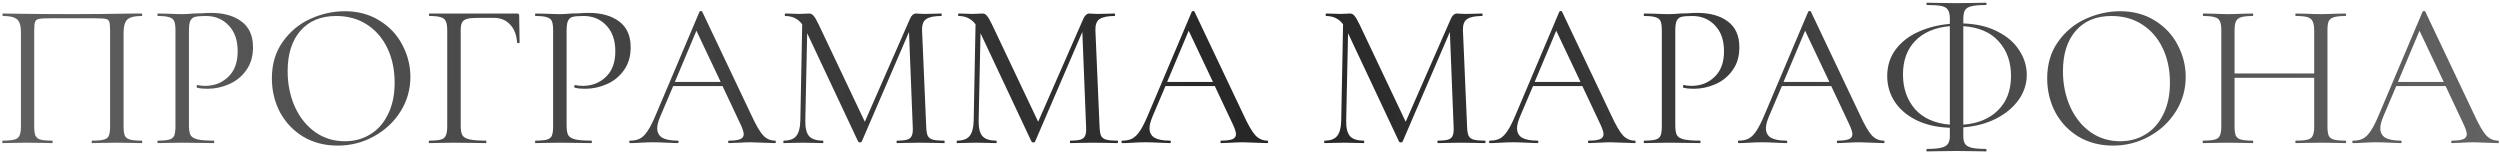 <?xml version="1.0" encoding="UTF-8"?> <svg xmlns="http://www.w3.org/2000/svg" width="856" height="52" viewBox="0 0 856 52" fill="none"> <path d="M48.49 48.148C48.632 48.148 48.703 48.29 48.703 48.574C48.703 48.858 48.632 49 48.49 49C46.975 49 45.792 48.976 44.94 48.929L40.112 48.858L35.071 48.929C34.219 48.976 33.059 49 31.592 49C31.45 49 31.379 48.858 31.379 48.574C31.379 48.29 31.45 48.148 31.592 48.148C33.39 48.148 34.716 48.03 35.568 47.793C36.42 47.556 36.988 47.107 37.272 46.444C37.556 45.734 37.698 44.669 37.698 43.249V10.66C37.698 9.051 37.603 7.986 37.414 7.465C37.272 6.944 36.869 6.613 36.207 6.471C35.544 6.329 34.195 6.258 32.16 6.258H17.605C15.475 6.258 14.055 6.329 13.345 6.471C12.635 6.613 12.185 6.968 11.996 7.536C11.806 8.057 11.712 9.098 11.712 10.66V43.249C11.712 44.669 11.854 45.734 12.138 46.444C12.469 47.107 13.037 47.556 13.842 47.793C14.694 48.03 16.043 48.148 17.889 48.148C17.983 48.148 18.031 48.29 18.031 48.574C18.031 48.858 17.983 49 17.889 49C16.421 49 15.262 48.976 14.41 48.929L9.298 48.858L4.47 48.929C3.618 48.976 2.434 49 0.92 49C0.825 49 0.778 48.858 0.778 48.574C0.778 48.29 0.825 48.148 0.92 48.148C2.718 48.148 4.044 48.03 4.896 47.793C5.795 47.556 6.387 47.107 6.671 46.444C7.002 45.734 7.168 44.669 7.168 43.249V11.228C7.168 9.761 7.002 8.625 6.671 7.82C6.387 7.015 5.795 6.424 4.896 6.045C3.996 5.666 2.695 5.477 0.991 5.477C0.896 5.477 0.849 5.335 0.849 5.051C0.849 4.767 0.896 4.625 0.991 4.625C2.6 4.625 4.138 4.649 5.606 4.696C11.759 4.791 18.22 4.838 24.989 4.838C31.142 4.838 38.195 4.767 46.147 4.625H48.49C48.632 4.625 48.703 4.767 48.703 5.051C48.703 5.335 48.632 5.477 48.49 5.477C46.028 5.477 44.372 5.903 43.52 6.755C42.715 7.607 42.313 9.098 42.313 11.228V43.249C42.313 44.669 42.455 45.734 42.739 46.444C43.07 47.107 43.662 47.556 44.514 47.793C45.366 48.03 46.691 48.148 48.49 48.148ZM64.692 42.965C64.692 44.48 64.882 45.592 65.26 46.302C65.686 46.965 66.468 47.438 67.603 47.722C68.787 48.006 70.633 48.148 73.141 48.148C73.284 48.148 73.355 48.29 73.355 48.574C73.355 48.858 73.284 49 73.141 49C71.201 49 69.686 48.976 68.597 48.929L62.42 48.858L57.663 48.929C56.764 48.976 55.557 49 54.042 49C53.948 49 53.901 48.858 53.901 48.574C53.901 48.29 53.948 48.148 54.042 48.148C55.841 48.148 57.143 48.03 57.947 47.793C58.8 47.556 59.367 47.107 59.651 46.444C59.935 45.734 60.078 44.669 60.078 43.249V10.376C60.078 8.956 59.935 7.915 59.651 7.252C59.367 6.589 58.8 6.14 57.947 5.903C57.143 5.619 55.841 5.477 54.042 5.477C53.948 5.477 53.901 5.335 53.901 5.051C53.901 4.767 53.948 4.625 54.042 4.625L57.593 4.696C59.581 4.791 61.166 4.838 62.349 4.838C63.533 4.838 64.858 4.767 66.326 4.625C66.894 4.625 67.793 4.601 69.023 4.554C70.254 4.459 71.319 4.412 72.219 4.412C76.573 4.412 80.052 5.382 82.656 7.323C85.306 9.264 86.632 12.222 86.632 16.198C86.632 19.322 85.85 21.949 84.288 24.079C82.774 26.209 80.809 27.795 78.395 28.836C76.029 29.877 73.567 30.398 71.011 30.398C69.591 30.398 68.432 30.28 67.532 30.043C67.391 30.043 67.32 29.925 67.32 29.688C67.32 29.546 67.343 29.404 67.391 29.262C67.485 29.12 67.58 29.073 67.674 29.12C68.432 29.309 69.284 29.404 70.231 29.404C73.355 29.404 75.981 28.386 78.112 26.351C80.289 24.316 81.377 21.381 81.377 17.547C81.377 13.808 80.36 10.873 78.325 8.743C76.289 6.566 73.686 5.477 70.514 5.477C68.811 5.477 67.58 5.572 66.823 5.761C66.065 5.95 65.521 6.4 65.189 7.11C64.858 7.773 64.692 8.909 64.692 10.518V42.965ZM115.597 49.852C111.195 49.852 107.267 48.834 103.811 46.799C100.403 44.716 97.753 41.924 95.859 38.421C94.013 34.871 93.09 31.013 93.09 26.848C93.09 21.973 94.321 17.807 96.782 14.352C99.244 10.849 102.391 8.222 106.225 6.471C110.107 4.72 114.059 3.844 118.082 3.844C122.579 3.844 126.531 4.909 129.939 7.039C133.347 9.122 135.951 11.891 137.749 15.346C139.595 18.801 140.518 22.47 140.518 26.351C140.518 30.658 139.382 34.611 137.11 38.208C134.838 41.805 131.785 44.645 127.951 46.728C124.165 48.811 120.047 49.852 115.597 49.852ZM118.082 48.361C121.301 48.361 124.188 47.58 126.744 46.018C129.348 44.456 131.383 42.16 132.85 39.131C134.365 36.102 135.122 32.504 135.122 28.339C135.122 23.89 134.294 19.937 132.637 16.482C130.981 13.027 128.638 10.329 125.608 8.388C122.626 6.447 119.124 5.477 115.1 5.477C109.894 5.477 105.823 7.157 102.888 10.518C99.954 13.879 98.486 18.494 98.486 24.363C98.486 28.812 99.315 32.883 100.971 36.575C102.628 40.22 104.947 43.107 107.929 45.237C110.911 47.32 114.296 48.361 118.082 48.361ZM146.953 49C146.858 49 146.811 48.858 146.811 48.574C146.811 48.29 146.858 48.148 146.953 48.148C148.751 48.148 150.077 48.03 150.929 47.793C151.781 47.556 152.349 47.107 152.633 46.444C152.964 45.734 153.13 44.669 153.13 43.249V10.376C153.13 8.956 152.964 7.915 152.633 7.252C152.349 6.589 151.781 6.14 150.929 5.903C150.124 5.619 148.822 5.477 147.024 5.477C146.929 5.477 146.882 5.335 146.882 5.051C146.882 4.767 146.929 4.625 147.024 4.625H177.057C177.53 4.625 177.767 4.838 177.767 5.264L177.909 14.565C177.909 14.707 177.767 14.778 177.483 14.778C177.199 14.778 177.057 14.707 177.057 14.565C176.867 11.914 176.063 9.855 174.643 8.388C173.223 6.873 171.377 6.116 169.105 6.116H163.496C161.886 6.116 160.679 6.234 159.875 6.471C159.07 6.708 158.502 7.134 158.171 7.749C157.887 8.364 157.745 9.264 157.745 10.447V42.965C157.745 44.48 157.934 45.592 158.313 46.302C158.739 46.965 159.543 47.438 160.727 47.722C161.91 48.006 163.78 48.148 166.336 48.148C166.478 48.148 166.549 48.29 166.549 48.574C166.549 48.858 166.478 49 166.336 49C164.395 49 162.88 48.976 161.792 48.929L155.402 48.858L150.574 48.929C149.722 48.976 148.515 49 146.953 49ZM194.004 42.965C194.004 44.48 194.193 45.592 194.572 46.302C194.998 46.965 195.779 47.438 196.915 47.722C198.098 48.006 199.944 48.148 202.453 48.148C202.595 48.148 202.666 48.29 202.666 48.574C202.666 48.858 202.595 49 202.453 49C200.512 49 198.998 48.976 197.909 48.929L191.732 48.858L186.975 48.929C186.076 48.976 184.869 49 183.354 49C183.259 49 183.212 48.858 183.212 48.574C183.212 48.29 183.259 48.148 183.354 48.148C185.153 48.148 186.454 48.03 187.259 47.793C188.111 47.556 188.679 47.107 188.963 46.444C189.247 45.734 189.389 44.669 189.389 43.249V10.376C189.389 8.956 189.247 7.915 188.963 7.252C188.679 6.589 188.111 6.14 187.259 5.903C186.454 5.619 185.153 5.477 183.354 5.477C183.259 5.477 183.212 5.335 183.212 5.051C183.212 4.767 183.259 4.625 183.354 4.625L186.904 4.696C188.892 4.791 190.478 4.838 191.661 4.838C192.844 4.838 194.17 4.767 195.637 4.625C196.205 4.625 197.104 4.601 198.335 4.554C199.566 4.459 200.631 4.412 201.53 4.412C205.885 4.412 209.364 5.382 211.967 7.323C214.618 9.264 215.943 12.222 215.943 16.198C215.943 19.322 215.162 21.949 213.6 24.079C212.085 26.209 210.121 27.795 207.707 28.836C205.34 29.877 202.879 30.398 200.323 30.398C198.903 30.398 197.743 30.28 196.844 30.043C196.702 30.043 196.631 29.925 196.631 29.688C196.631 29.546 196.655 29.404 196.702 29.262C196.797 29.12 196.891 29.073 196.986 29.12C197.743 29.309 198.595 29.404 199.542 29.404C202.666 29.404 205.293 28.386 207.423 26.351C209.6 24.316 210.689 21.381 210.689 17.547C210.689 13.808 209.671 10.873 207.636 8.743C205.601 6.566 202.997 5.477 199.826 5.477C198.122 5.477 196.891 5.572 196.134 5.761C195.377 5.95 194.832 6.4 194.501 7.11C194.17 7.773 194.004 8.909 194.004 10.518V42.965ZM265.362 48.148C265.552 48.148 265.646 48.29 265.646 48.574C265.646 48.858 265.552 49 265.362 49C264.463 49 263.067 48.953 261.173 48.858C259.28 48.763 257.907 48.716 257.055 48.716C256.014 48.716 254.689 48.763 253.079 48.858C251.565 48.953 250.405 49 249.6 49C249.411 49 249.316 48.858 249.316 48.574C249.316 48.29 249.411 48.148 249.6 48.148C251.352 48.148 252.63 47.982 253.434 47.651C254.239 47.32 254.641 46.752 254.641 45.947C254.641 45.284 254.334 44.267 253.718 42.894L247.399 29.475H230.501L226.028 39.983C225.366 41.592 225.034 42.894 225.034 43.888C225.034 45.355 225.602 46.444 226.738 47.154C227.922 47.817 229.673 48.148 231.992 48.148C232.229 48.148 232.347 48.29 232.347 48.574C232.347 48.858 232.229 49 231.992 49C231.14 49 229.91 48.953 228.3 48.858C226.502 48.763 224.94 48.716 223.614 48.716C222.384 48.716 220.964 48.763 219.354 48.858C217.934 48.953 216.751 49 215.804 49C215.568 49 215.449 48.858 215.449 48.574C215.449 48.29 215.568 48.148 215.804 48.148C217.13 48.148 218.242 47.911 219.141 47.438C220.088 46.917 220.964 46.042 221.768 44.811C222.62 43.533 223.543 41.711 224.537 39.344L239.518 3.986C239.613 3.844 239.779 3.773 240.015 3.773C240.252 3.773 240.394 3.844 240.441 3.986L257.197 39.273C258.807 42.776 260.179 45.142 261.315 46.373C262.451 47.556 263.8 48.148 265.362 48.148ZM231.069 28.055H246.76L238.453 10.518L231.069 28.055ZM323.238 48.148C323.38 48.148 323.451 48.29 323.451 48.574C323.451 48.858 323.38 49 323.238 49C321.771 49 320.611 48.976 319.759 48.929L314.86 48.858L310.316 48.929C309.559 48.976 308.494 49 307.121 49C307.026 49 306.979 48.858 306.979 48.574C306.979 48.29 307.026 48.148 307.121 48.148C308.73 48.148 309.914 48.03 310.671 47.793C311.476 47.509 311.996 47.036 312.233 46.373C312.517 45.71 312.612 44.669 312.517 43.249L311.239 10.944L295.051 48.503C294.956 48.692 294.767 48.787 294.483 48.787C294.246 48.787 294.033 48.692 293.844 48.503L276.378 11.37L275.739 41.261C275.692 43.77 276.118 45.545 277.017 46.586C277.916 47.627 279.502 48.148 281.774 48.148C281.869 48.148 281.916 48.29 281.916 48.574C281.916 48.858 281.869 49 281.774 49C280.449 49 279.431 48.976 278.721 48.929L274.887 48.858L271.195 48.929C270.532 48.976 269.586 49 268.355 49C268.26 49 268.213 48.858 268.213 48.574C268.213 48.29 268.26 48.148 268.355 48.148C270.343 48.148 271.763 47.627 272.615 46.586C273.514 45.497 273.988 43.722 274.035 41.261L274.674 8.317C273.254 6.424 271.313 5.477 268.852 5.477C268.757 5.477 268.71 5.335 268.71 5.051C268.71 4.767 268.757 4.625 268.852 4.625L271.479 4.696C271.952 4.743 272.615 4.767 273.467 4.767C274.319 4.767 275.029 4.743 275.597 4.696C276.212 4.649 276.686 4.625 277.017 4.625C277.632 4.625 278.129 4.862 278.508 5.335C278.934 5.761 279.526 6.755 280.283 8.317L296.116 41.687L311.594 6.4C312.115 5.217 312.825 4.625 313.724 4.625C313.961 4.625 314.292 4.649 314.718 4.696C315.191 4.743 315.807 4.767 316.564 4.767L319.901 4.696C320.422 4.649 321.203 4.625 322.244 4.625C322.386 4.625 322.457 4.767 322.457 5.051C322.457 5.335 322.386 5.477 322.244 5.477C319.877 5.477 318.173 5.832 317.132 6.542C316.138 7.205 315.665 8.483 315.712 10.376L317.132 43.249C317.179 44.716 317.345 45.781 317.629 46.444C317.96 47.107 318.528 47.556 319.333 47.793C320.138 48.03 321.439 48.148 323.238 48.148ZM382.59 48.148C382.732 48.148 382.803 48.29 382.803 48.574C382.803 48.858 382.732 49 382.59 49C381.122 49 379.963 48.976 379.111 48.929L374.212 48.858L369.668 48.929C368.91 48.976 367.845 49 366.473 49C366.378 49 366.331 48.858 366.331 48.574C366.331 48.29 366.378 48.148 366.473 48.148C368.082 48.148 369.265 48.03 370.023 47.793C370.827 47.509 371.348 47.036 371.585 46.373C371.869 45.71 371.963 44.669 371.869 43.249L370.591 10.944L354.403 48.503C354.308 48.692 354.119 48.787 353.835 48.787C353.598 48.787 353.385 48.692 353.196 48.503L335.73 11.37L335.091 41.261C335.043 43.77 335.469 45.545 336.369 46.586C337.268 47.627 338.854 48.148 341.126 48.148C341.22 48.148 341.268 48.29 341.268 48.574C341.268 48.858 341.22 49 341.126 49C339.8 49 338.783 48.976 338.073 48.929L334.239 48.858L330.547 48.929C329.884 48.976 328.937 49 327.707 49C327.612 49 327.565 48.858 327.565 48.574C327.565 48.29 327.612 48.148 327.707 48.148C329.695 48.148 331.115 47.627 331.967 46.586C332.866 45.497 333.339 43.722 333.387 41.261L334.026 8.317C332.606 6.424 330.665 5.477 328.204 5.477C328.109 5.477 328.062 5.335 328.062 5.051C328.062 4.767 328.109 4.625 328.204 4.625L330.831 4.696C331.304 4.743 331.967 4.767 332.819 4.767C333.671 4.767 334.381 4.743 334.949 4.696C335.564 4.649 336.037 4.625 336.369 4.625C336.984 4.625 337.481 4.862 337.86 5.335C338.286 5.761 338.877 6.755 339.635 8.317L355.468 41.687L370.946 6.4C371.466 5.217 372.176 4.625 373.076 4.625C373.312 4.625 373.644 4.649 374.07 4.696C374.543 4.743 375.158 4.767 375.916 4.767L379.253 4.696C379.773 4.649 380.554 4.625 381.596 4.625C381.738 4.625 381.809 4.767 381.809 5.051C381.809 5.335 381.738 5.477 381.596 5.477C379.229 5.477 377.525 5.832 376.484 6.542C375.49 7.205 375.016 8.483 375.064 10.376L376.484 43.249C376.531 44.716 376.697 45.781 376.981 46.444C377.312 47.107 377.88 47.556 378.685 47.793C379.489 48.03 380.791 48.148 382.59 48.148ZM433.918 48.148C434.107 48.148 434.202 48.29 434.202 48.574C434.202 48.858 434.107 49 433.918 49C433.019 49 431.622 48.953 429.729 48.858C427.836 48.763 426.463 48.716 425.611 48.716C424.57 48.716 423.244 48.763 421.635 48.858C420.12 48.953 418.961 49 418.156 49C417.967 49 417.872 48.858 417.872 48.574C417.872 48.29 417.967 48.148 418.156 48.148C419.907 48.148 421.185 47.982 421.99 47.651C422.795 47.32 423.197 46.752 423.197 45.947C423.197 45.284 422.889 44.267 422.274 42.894L415.955 29.475H399.057L394.584 39.983C393.921 41.592 393.59 42.894 393.59 43.888C393.59 45.355 394.158 46.444 395.294 47.154C396.477 47.817 398.229 48.148 400.548 48.148C400.785 48.148 400.903 48.29 400.903 48.574C400.903 48.858 400.785 49 400.548 49C399.696 49 398.465 48.953 396.856 48.858C395.057 48.763 393.495 48.716 392.17 48.716C390.939 48.716 389.519 48.763 387.91 48.858C386.49 48.953 385.307 49 384.36 49C384.123 49 384.005 48.858 384.005 48.574C384.005 48.29 384.123 48.148 384.36 48.148C385.685 48.148 386.798 47.911 387.697 47.438C388.644 46.917 389.519 46.042 390.324 44.811C391.176 43.533 392.099 41.711 393.093 39.344L408.074 3.986C408.169 3.844 408.334 3.773 408.571 3.773C408.808 3.773 408.95 3.844 408.997 3.986L425.753 39.273C427.362 42.776 428.735 45.142 429.871 46.373C431.007 47.556 432.356 48.148 433.918 48.148ZM399.625 28.055H415.316L407.009 10.518L399.625 28.055ZM508.434 48.148C508.576 48.148 508.647 48.29 508.647 48.574C508.647 48.858 508.576 49 508.434 49C506.967 49 505.807 48.976 504.955 48.929L500.056 48.858L495.512 48.929C494.755 48.976 493.69 49 492.317 49C492.223 49 492.175 48.858 492.175 48.574C492.175 48.29 492.223 48.148 492.317 48.148C493.927 48.148 495.11 48.03 495.867 47.793C496.672 47.509 497.193 47.036 497.429 46.373C497.713 45.71 497.808 44.669 497.713 43.249L496.435 10.944L480.247 48.503C480.153 48.692 479.963 48.787 479.679 48.787C479.443 48.787 479.23 48.692 479.04 48.503L461.574 11.37L460.935 41.261C460.888 43.77 461.314 45.545 462.213 46.586C463.113 47.627 464.698 48.148 466.97 48.148C467.065 48.148 467.112 48.29 467.112 48.574C467.112 48.858 467.065 49 466.97 49C465.645 49 464.627 48.976 463.917 48.929L460.083 48.858L456.391 48.929C455.729 48.976 454.782 49 453.551 49C453.457 49 453.409 48.858 453.409 48.574C453.409 48.29 453.457 48.148 453.551 48.148C455.539 48.148 456.959 47.627 457.811 46.586C458.711 45.497 459.184 43.722 459.231 41.261L459.87 8.317C458.45 6.424 456.51 5.477 454.048 5.477C453.954 5.477 453.906 5.335 453.906 5.051C453.906 4.767 453.954 4.625 454.048 4.625L456.675 4.696C457.149 4.743 457.811 4.767 458.663 4.767C459.515 4.767 460.225 4.743 460.793 4.696C461.409 4.649 461.882 4.625 462.213 4.625C462.829 4.625 463.326 4.862 463.704 5.335C464.13 5.761 464.722 6.755 465.479 8.317L481.312 41.687L496.79 6.4C497.311 5.217 498.021 4.625 498.92 4.625C499.157 4.625 499.488 4.649 499.914 4.696C500.388 4.743 501.003 4.767 501.76 4.767L505.097 4.696C505.618 4.649 506.399 4.625 507.44 4.625C507.582 4.625 507.653 4.767 507.653 5.051C507.653 5.335 507.582 5.477 507.44 5.477C505.074 5.477 503.37 5.832 502.328 6.542C501.334 7.205 500.861 8.483 500.908 10.376L502.328 43.249C502.376 44.716 502.541 45.781 502.825 46.444C503.157 47.107 503.725 47.556 504.529 47.793C505.334 48.03 506.636 48.148 508.434 48.148ZM559.763 48.148C559.952 48.148 560.047 48.29 560.047 48.574C560.047 48.858 559.952 49 559.763 49C558.863 49 557.467 48.953 555.574 48.858C553.68 48.763 552.308 48.716 551.456 48.716C550.414 48.716 549.089 48.763 547.48 48.858C545.965 48.953 544.805 49 544.001 49C543.811 49 543.717 48.858 543.717 48.574C543.717 48.29 543.811 48.148 544.001 48.148C545.752 48.148 547.03 47.982 547.835 47.651C548.639 47.32 549.042 46.752 549.042 45.947C549.042 45.284 548.734 44.267 548.119 42.894L541.8 29.475H524.902L520.429 39.983C519.766 41.592 519.435 42.894 519.435 43.888C519.435 45.355 520.003 46.444 521.139 47.154C522.322 47.817 524.073 48.148 526.393 48.148C526.629 48.148 526.748 48.29 526.748 48.574C526.748 48.858 526.629 49 526.393 49C525.541 49 524.31 48.953 522.701 48.858C520.902 48.763 519.34 48.716 518.015 48.716C516.784 48.716 515.364 48.763 513.755 48.858C512.335 48.953 511.151 49 510.205 49C509.968 49 509.85 48.858 509.85 48.574C509.85 48.29 509.968 48.148 510.205 48.148C511.53 48.148 512.642 47.911 513.542 47.438C514.488 46.917 515.364 46.042 516.169 44.811C517.021 43.533 517.944 41.711 518.938 39.344L533.919 3.986C534.013 3.844 534.179 3.773 534.416 3.773C534.652 3.773 534.794 3.844 534.842 3.986L551.598 39.273C553.207 42.776 554.58 45.142 555.716 46.373C556.852 47.556 558.201 48.148 559.763 48.148ZM525.47 28.055H541.161L532.854 10.518L525.47 28.055ZM573.618 42.965C573.618 44.48 573.808 45.592 574.186 46.302C574.612 46.965 575.393 47.438 576.529 47.722C577.713 48.006 579.559 48.148 582.067 48.148C582.209 48.148 582.28 48.29 582.28 48.574C582.28 48.858 582.209 49 582.067 49C580.127 49 578.612 48.976 577.523 48.929L571.346 48.858L566.589 48.929C565.69 48.976 564.483 49 562.968 49C562.874 49 562.826 48.858 562.826 48.574C562.826 48.29 562.874 48.148 562.968 48.148C564.767 48.148 566.069 48.03 566.873 47.793C567.725 47.556 568.293 47.107 568.577 46.444C568.861 45.734 569.003 44.669 569.003 43.249V10.376C569.003 8.956 568.861 7.915 568.577 7.252C568.293 6.589 567.725 6.14 566.873 5.903C566.069 5.619 564.767 5.477 562.968 5.477C562.874 5.477 562.826 5.335 562.826 5.051C562.826 4.767 562.874 4.625 562.968 4.625L566.518 4.696C568.506 4.791 570.092 4.838 571.275 4.838C572.459 4.838 573.784 4.767 575.251 4.625C575.819 4.625 576.719 4.601 577.949 4.554C579.18 4.459 580.245 4.412 581.144 4.412C585.499 4.412 588.978 5.382 591.581 7.323C594.232 9.264 595.557 12.222 595.557 16.198C595.557 19.322 594.776 21.949 593.214 24.079C591.7 26.209 589.735 27.795 587.321 28.836C584.955 29.877 582.493 30.398 579.937 30.398C578.517 30.398 577.358 30.28 576.458 30.043C576.316 30.043 576.245 29.925 576.245 29.688C576.245 29.546 576.269 29.404 576.316 29.262C576.411 29.12 576.506 29.073 576.6 29.12C577.358 29.309 578.21 29.404 579.156 29.404C582.28 29.404 584.907 28.386 587.037 26.351C589.215 24.316 590.303 21.381 590.303 17.547C590.303 13.808 589.286 10.873 587.25 8.743C585.215 6.566 582.612 5.477 579.44 5.477C577.736 5.477 576.506 5.572 575.748 5.761C574.991 5.95 574.447 6.4 574.115 7.11C573.784 7.773 573.618 8.909 573.618 10.518V42.965ZM644.977 48.148C645.166 48.148 645.261 48.29 645.261 48.574C645.261 48.858 645.166 49 644.977 49C644.077 49 642.681 48.953 640.788 48.858C638.894 48.763 637.522 48.716 636.67 48.716C635.628 48.716 634.303 48.763 632.694 48.858C631.179 48.953 630.019 49 629.215 49C629.025 49 628.931 48.858 628.931 48.574C628.931 48.29 629.025 48.148 629.215 48.148C630.966 48.148 632.244 47.982 633.049 47.651C633.853 47.32 634.256 46.752 634.256 45.947C634.256 45.284 633.948 44.267 633.333 42.894L627.014 29.475H610.116L605.643 39.983C604.98 41.592 604.649 42.894 604.649 43.888C604.649 45.355 605.217 46.444 606.353 47.154C607.536 47.817 609.287 48.148 611.607 48.148C611.843 48.148 611.962 48.29 611.962 48.574C611.962 48.858 611.843 49 611.607 49C610.755 49 609.524 48.953 607.915 48.858C606.116 48.763 604.554 48.716 603.229 48.716C601.998 48.716 600.578 48.763 598.969 48.858C597.549 48.953 596.365 49 595.419 49C595.182 49 595.064 48.858 595.064 48.574C595.064 48.29 595.182 48.148 595.419 48.148C596.744 48.148 597.856 47.911 598.756 47.438C599.702 46.917 600.578 46.042 601.383 44.811C602.235 43.533 603.158 41.711 604.152 39.344L619.133 3.986C619.227 3.844 619.393 3.773 619.63 3.773C619.866 3.773 620.008 3.844 620.056 3.986L636.812 39.273C638.421 42.776 639.794 45.142 640.93 46.373C642.066 47.556 643.415 48.148 644.977 48.148ZM610.684 28.055H626.375L618.068 10.518L610.684 28.055ZM693.966 25.641C693.966 28.718 693.043 31.558 691.197 34.161C689.351 36.764 686.771 38.918 683.458 40.622C680.192 42.279 676.453 43.273 672.24 43.604V46.657C672.24 47.746 672.429 48.598 672.808 49.213C673.187 49.828 673.92 50.278 675.009 50.562C676.145 50.846 677.802 50.988 679.979 50.988C680.121 50.988 680.192 51.13 680.192 51.414C680.192 51.698 680.121 51.84 679.979 51.84C678.275 51.84 676.926 51.816 675.932 51.769L669.826 51.698L664.004 51.769C662.963 51.816 661.566 51.84 659.815 51.84C659.673 51.84 659.602 51.698 659.602 51.414C659.602 51.13 659.673 50.988 659.815 50.988C661.992 50.988 663.625 50.846 664.714 50.562C665.85 50.278 666.607 49.828 666.986 49.213C667.412 48.598 667.625 47.746 667.625 46.657V43.746C663.223 43.604 659.389 42.728 656.123 41.119C652.904 39.51 650.443 37.403 648.739 34.8C647.035 32.149 646.183 29.238 646.183 26.067C646.183 22.564 647.153 19.511 649.094 16.908C651.082 14.305 653.685 12.293 656.904 10.873C660.17 9.406 663.744 8.506 667.625 8.175V6.329C667.625 5.004 667.412 4.033 666.986 3.418C666.607 2.755 665.874 2.306 664.785 2.069C663.744 1.832 662.087 1.714 659.815 1.714C659.673 1.714 659.602 1.596 659.602 1.359C659.602 1.075 659.673 0.933 659.815 0.933C661.566 0.933 662.963 0.957 664.004 1.004L669.826 1.075L676.003 1.004C676.997 0.957 678.322 0.933 679.979 0.933C680.121 0.933 680.192 1.075 680.192 1.359C680.192 1.596 680.121 1.714 679.979 1.714C677.754 1.714 676.098 1.856 675.009 2.14C673.968 2.377 673.234 2.826 672.808 3.489C672.429 4.152 672.24 5.146 672.24 6.471V8.033C676.784 8.175 680.689 9.098 683.955 10.802C687.268 12.459 689.753 14.612 691.41 17.263C693.114 19.866 693.966 22.659 693.966 25.641ZM688.57 25.996C688.57 21.215 687.174 17.287 684.381 14.21C681.636 11.086 677.589 9.335 672.24 8.956V42.681C677.21 42.302 681.162 40.669 684.097 37.782C687.079 34.847 688.57 30.919 688.57 25.996ZM651.579 25.499C651.579 30.232 652.952 34.185 655.697 37.356C658.49 40.48 662.466 42.255 667.625 42.681V8.956C662.466 9.429 658.49 11.133 655.697 14.068C652.952 16.955 651.579 20.766 651.579 25.499ZM723.465 49.852C719.063 49.852 715.135 48.834 711.679 46.799C708.271 44.716 705.621 41.924 703.727 38.421C701.881 34.871 700.958 31.013 700.958 26.848C700.958 21.973 702.189 17.807 704.65 14.352C707.112 10.849 710.259 8.222 714.093 6.471C717.975 4.72 721.927 3.844 725.95 3.844C730.447 3.844 734.399 4.909 737.807 7.039C741.215 9.122 743.819 11.891 745.617 15.346C747.463 18.801 748.386 22.47 748.386 26.351C748.386 30.658 747.25 34.611 744.978 38.208C742.706 41.805 739.653 44.645 735.819 46.728C732.033 48.811 727.915 49.852 723.465 49.852ZM725.95 48.361C729.169 48.361 732.056 47.58 734.612 46.018C737.216 44.456 739.251 42.16 740.718 39.131C742.233 36.102 742.99 32.504 742.99 28.339C742.99 23.89 742.162 19.937 740.505 16.482C738.849 13.027 736.506 10.329 733.476 8.388C730.494 6.447 726.992 5.477 722.968 5.477C717.762 5.477 713.691 7.157 710.756 10.518C707.822 13.879 706.354 18.494 706.354 24.363C706.354 28.812 707.183 32.883 708.839 36.575C710.496 40.22 712.815 43.107 715.797 45.237C718.779 47.32 722.164 48.361 725.95 48.361ZM803.101 48.148C803.243 48.148 803.314 48.29 803.314 48.574C803.314 48.858 803.243 49 803.101 49C801.634 49 800.474 48.976 799.622 48.929L794.723 48.858L789.469 48.929C788.664 48.976 787.552 49 786.132 49C785.99 49 785.919 48.858 785.919 48.574C785.919 48.29 785.99 48.148 786.132 48.148C787.978 48.148 789.327 48.03 790.179 47.793C791.031 47.556 791.599 47.107 791.883 46.444C792.214 45.734 792.38 44.669 792.38 43.249V26.635H765.116V43.249C765.116 44.669 765.258 45.734 765.542 46.444C765.873 47.107 766.465 47.556 767.317 47.793C768.169 48.03 769.518 48.148 771.364 48.148C771.459 48.148 771.506 48.29 771.506 48.574C771.506 48.858 771.459 49 771.364 49C769.897 49 768.737 48.976 767.885 48.929L762.773 48.858L757.874 48.929C757.022 48.976 755.839 49 754.324 49C754.229 49 754.182 48.858 754.182 48.574C754.182 48.29 754.229 48.148 754.324 48.148C756.123 48.148 757.448 48.03 758.3 47.793C759.199 47.556 759.791 47.107 760.075 46.444C760.406 45.734 760.572 44.669 760.572 43.249V10.376C760.572 8.956 760.406 7.915 760.075 7.252C759.791 6.589 759.223 6.14 758.371 5.903C757.519 5.619 756.194 5.477 754.395 5.477C754.3 5.477 754.253 5.335 754.253 5.051C754.253 4.767 754.3 4.625 754.395 4.625L758.016 4.696C760.004 4.791 761.59 4.838 762.773 4.838C764.146 4.838 765.873 4.791 767.956 4.696L771.364 4.625C771.459 4.625 771.506 4.767 771.506 5.051C771.506 5.335 771.459 5.477 771.364 5.477C769.565 5.477 768.216 5.619 767.317 5.903C766.465 6.187 765.873 6.684 765.542 7.394C765.258 8.057 765.116 9.098 765.116 10.518V25.144H792.38V10.518C792.38 9.098 792.214 8.057 791.883 7.394C791.599 6.684 791.031 6.187 790.179 5.903C789.327 5.619 787.978 5.477 786.132 5.477C785.99 5.477 785.919 5.335 785.919 5.051C785.919 4.767 785.99 4.625 786.132 4.625L789.469 4.696C791.552 4.791 793.303 4.838 794.723 4.838C796.001 4.838 797.634 4.791 799.622 4.696L803.101 4.625C803.243 4.625 803.314 4.767 803.314 5.051C803.314 5.335 803.243 5.477 803.101 5.477C801.302 5.477 799.977 5.619 799.125 5.903C798.273 6.14 797.681 6.589 797.35 7.252C797.066 7.915 796.924 8.956 796.924 10.376V43.249C796.924 44.669 797.066 45.734 797.35 46.444C797.681 47.107 798.273 47.556 799.125 47.793C799.977 48.03 801.302 48.148 803.101 48.148ZM855.342 48.148C855.531 48.148 855.626 48.29 855.626 48.574C855.626 48.858 855.531 49 855.342 49C854.443 49 853.046 48.953 851.153 48.858C849.26 48.763 847.887 48.716 847.035 48.716C845.994 48.716 844.668 48.763 843.059 48.858C841.544 48.953 840.385 49 839.58 49C839.391 49 839.296 48.858 839.296 48.574C839.296 48.29 839.391 48.148 839.58 48.148C841.331 48.148 842.609 47.982 843.414 47.651C844.219 47.32 844.621 46.752 844.621 45.947C844.621 45.284 844.313 44.267 843.698 42.894L837.379 29.475H820.481L816.008 39.983C815.345 41.592 815.014 42.894 815.014 43.888C815.014 45.355 815.582 46.444 816.718 47.154C817.901 47.817 819.653 48.148 821.972 48.148C822.209 48.148 822.327 48.29 822.327 48.574C822.327 48.858 822.209 49 821.972 49C821.12 49 819.889 48.953 818.28 48.858C816.481 48.763 814.919 48.716 813.594 48.716C812.363 48.716 810.943 48.763 809.334 48.858C807.914 48.953 806.731 49 805.784 49C805.547 49 805.429 48.858 805.429 48.574C805.429 48.29 805.547 48.148 805.784 48.148C807.109 48.148 808.222 47.911 809.121 47.438C810.068 46.917 810.943 46.042 811.748 44.811C812.6 43.533 813.523 41.711 814.517 39.344L829.498 3.986C829.593 3.844 829.758 3.773 829.995 3.773C830.232 3.773 830.374 3.844 830.421 3.986L847.177 39.273C848.786 42.776 850.159 45.142 851.295 46.373C852.431 47.556 853.78 48.148 855.342 48.148ZM821.049 28.055H836.74L828.433 10.518L821.049 28.055Z" fill="url(#paint0_linear_106_92)"></path> <defs> <linearGradient id="paint0_linear_106_92" x1="-55.244" y1="13.333" x2="919.799" y2="-1.126" gradientUnits="userSpaceOnUse"> <stop stop-color="#262626" stop-opacity="0.7"></stop> <stop offset="0.5" stop-color="#262626"></stop> <stop offset="1" stop-color="#262626" stop-opacity="0.68"></stop> </linearGradient> </defs> </svg> 